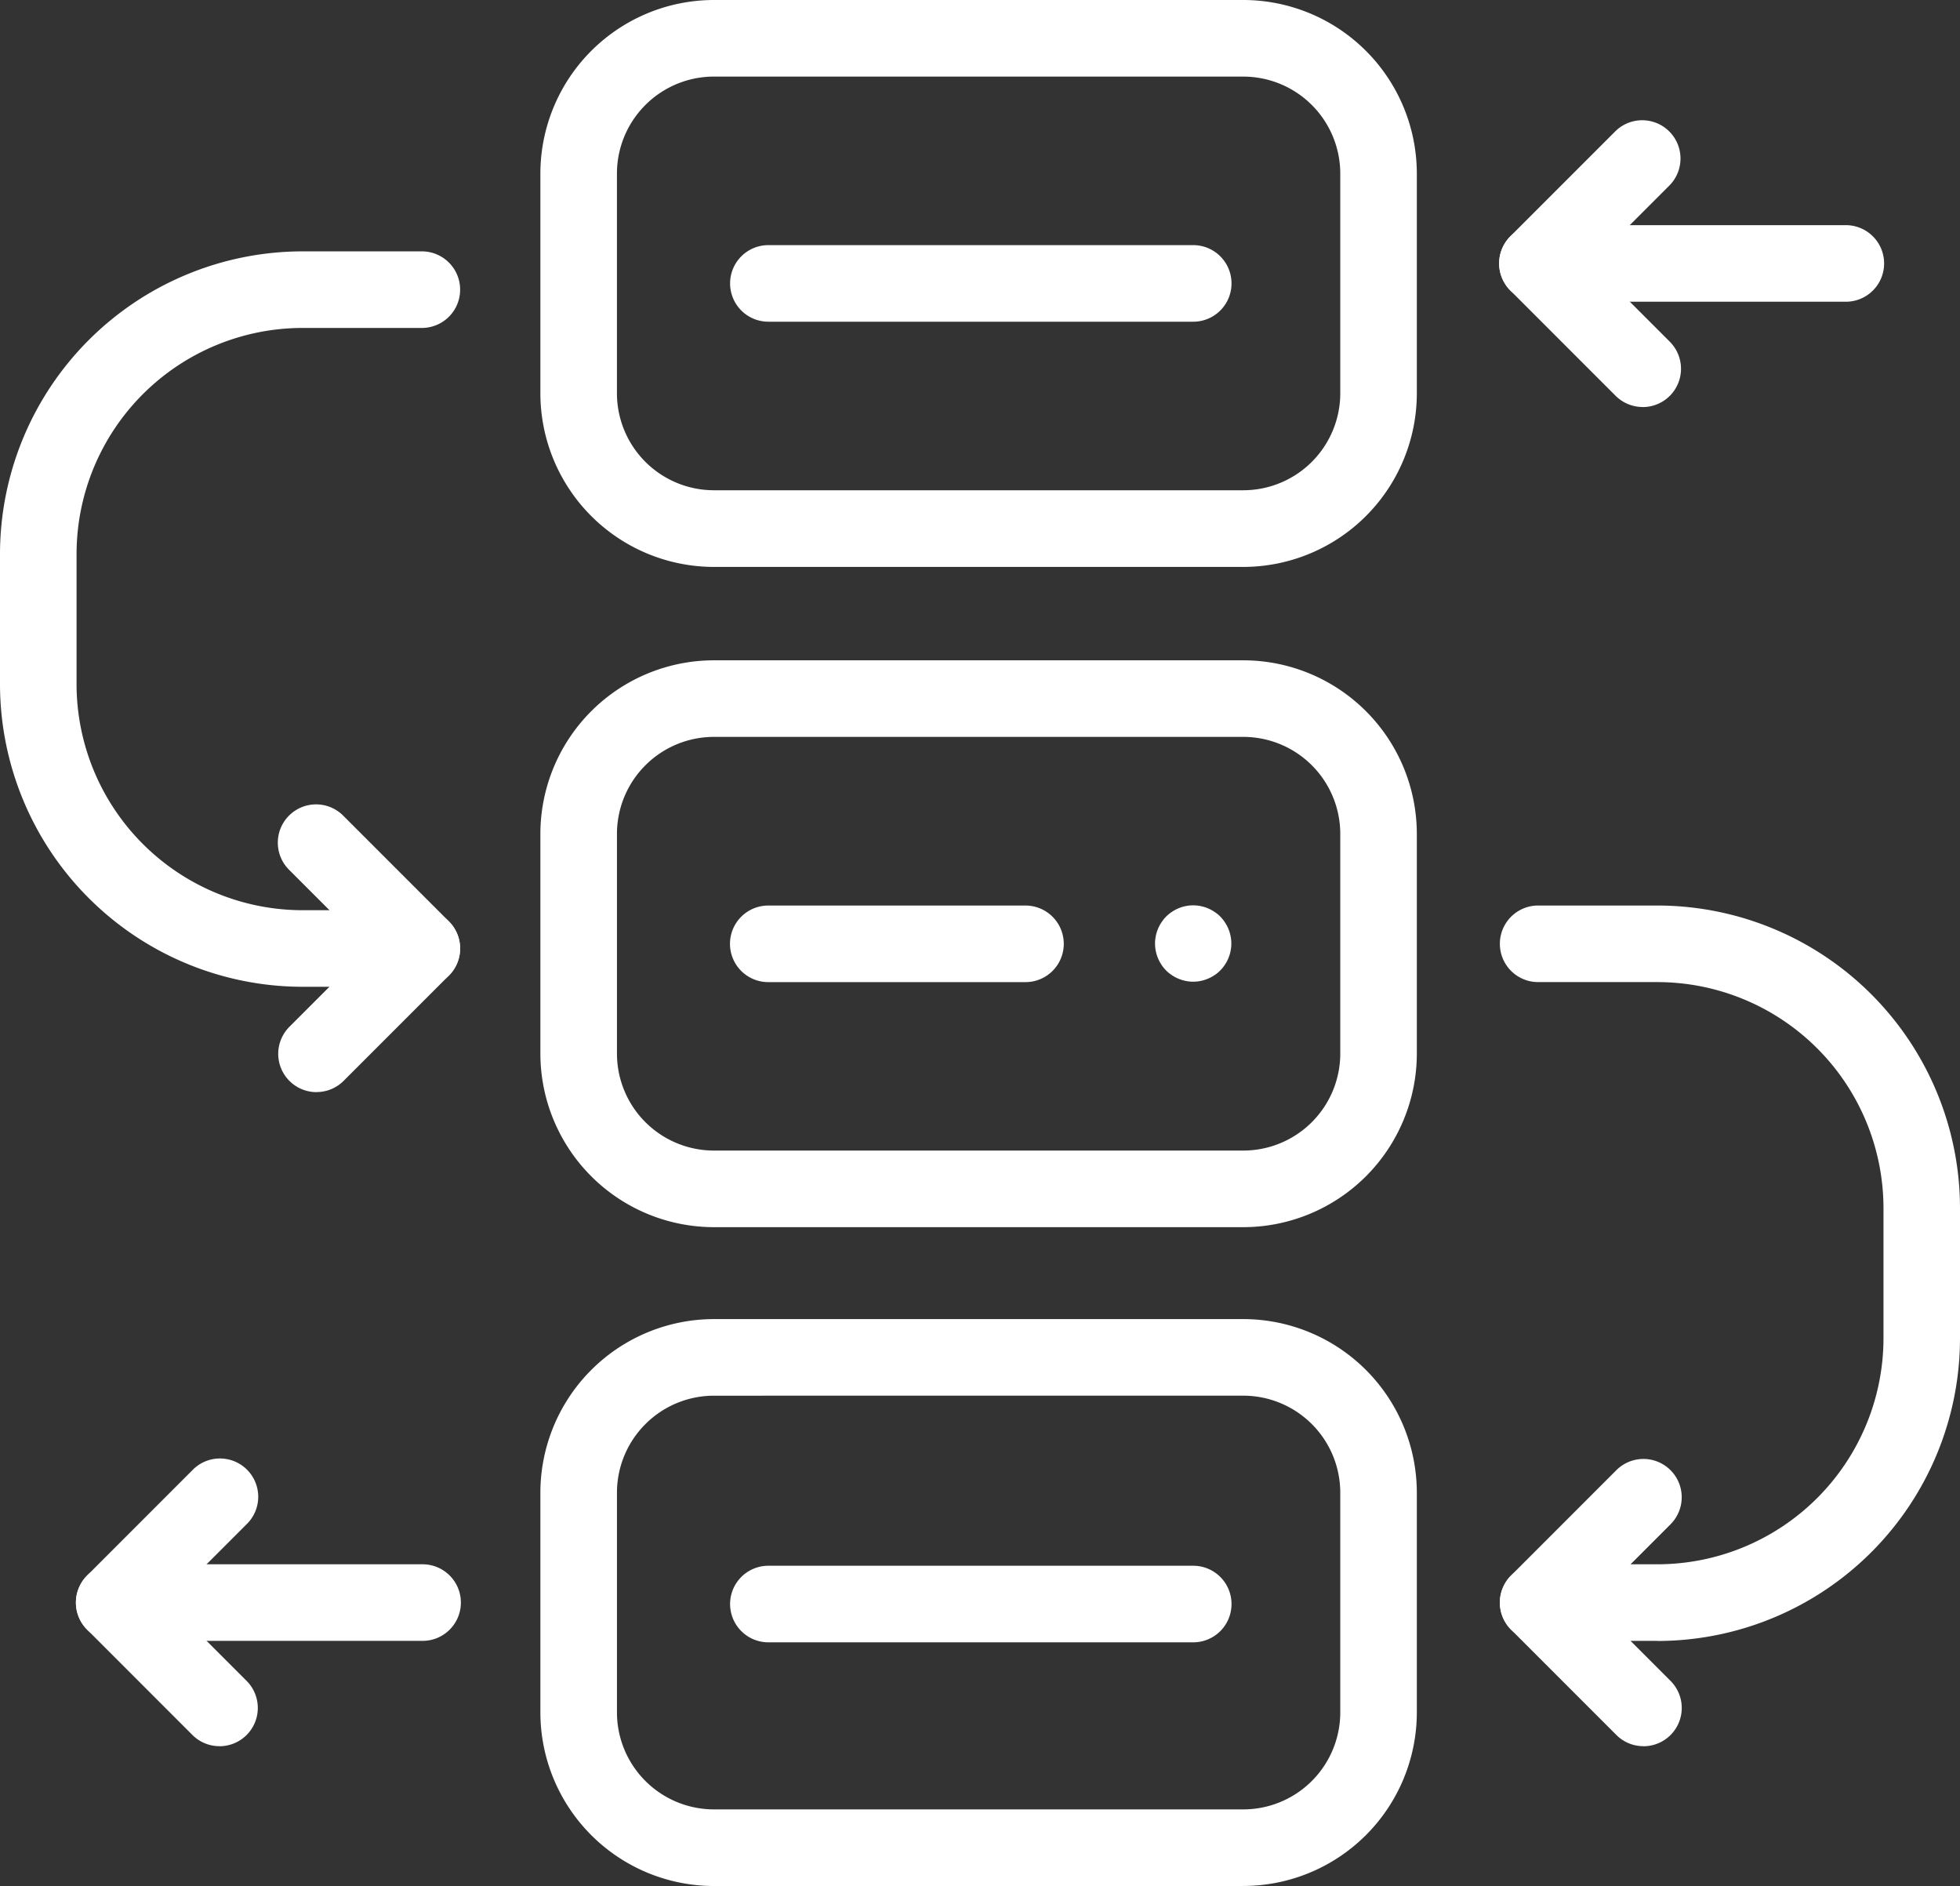 <svg data-name="Raggruppa 465" xmlns="http://www.w3.org/2000/svg" width="89.912" height="86.496">
    <rect width="100%" height="100%" fill="#333333" stroke="none"/>
    <defs>
        <clipPath id="a">
            <path data-name="Rettangolo 281" fill="#fff" d="M0 0h89.912v86.496H0z"/>
        </clipPath>
    </defs>
    <g data-name="Raggruppa 464" clip-path="url(#a)" fill="#fff">
        <path data-name="Tracciato 649" d="M75.39 80.083a1.751 1.751 0 0 1-1.242-.514l-4.83-4.83a1.756 1.756 0 0 1 0-2.483l4.83-4.831a1.756 1.756 0 1 1 2.484 2.483l-3.589 3.589 3.588 3.589a1.756 1.756 0 0 1-1.242 3"/>
        <path data-name="Tracciato 650" d="M10.069 80.083a1.75 1.75 0 0 1-1.242-.514l-4.83-4.831a1.756 1.756 0 0 1 0-2.483l4.83-4.831a1.756 1.756 0 1 1 2.483 2.483l-3.589 3.589 3.589 3.589a1.756 1.756 0 0 1-1.242 3"/>
        <path data-name="Tracciato 651" d="M57.036 56.28H32.748a7.968 7.968 0 0 1-7.959-7.958v-10.08a7.968 7.968 0 0 1 7.959-7.959h24.288a7.968 7.968 0 0 1 7.959 7.959v10.08a7.968 7.968 0 0 1-7.959 7.958M32.748 33.795a4.451 4.451 0 0 0-4.446 4.446v10.08a4.451 4.451 0 0 0 4.446 4.446h24.288a4.452 4.452 0 0 0 4.447-4.446v-10.08a4.451 4.451 0 0 0-4.447-4.446Z"/>
        <path data-name="Tracciato 652" d="M57.036 86.496H32.748a7.968 7.968 0 0 1-7.959-7.959V68.455a7.968 7.968 0 0 1 7.959-7.959h24.288a7.968 7.968 0 0 1 7.959 7.959v10.08a7.968 7.968 0 0 1-7.959 7.959M32.748 64.009a4.452 4.452 0 0 0-4.446 4.447v10.08a4.452 4.452 0 0 0 4.446 4.446h24.288a4.452 4.452 0 0 0 4.447-4.446V68.455a4.452 4.452 0 0 0-4.447-4.447Z"/>
        <path data-name="Tracciato 653" d="M57.036 26H32.748a7.968 7.968 0 0 1-7.959-7.959V7.959A7.968 7.968 0 0 1 32.748 0h24.288a7.968 7.968 0 0 1 7.959 7.959v10.08A7.968 7.968 0 0 1 57.036 26M32.748 3.512a4.452 4.452 0 0 0-4.447 4.446v10.08a4.452 4.452 0 0 0 4.447 4.446h24.288a4.452 4.452 0 0 0 4.447-4.446V7.959a4.452 4.452 0 0 0-4.447-4.446Z"/>
        <path data-name="Tracciato 654" d="M76.033 75.253H70.56a1.756 1.756 0 1 1 0-3.512h5.473a10.378 10.378 0 0 0 10.369-10.366v-5.971a10.378 10.378 0 0 0-10.369-10.363H70.56a1.756 1.756 0 1 1 0-3.512h5.473a13.894 13.894 0 0 1 13.879 13.879v5.971a13.894 13.894 0 0 1-13.879 13.879"/>
        <path data-name="Tracciato 655" d="M14.522 50.087a1.756 1.756 0 0 1-1.242-3l3.588-3.589-3.588-3.589a1.756 1.756 0 1 1 2.483-2.483l4.83 4.831a1.756 1.756 0 0 1 0 2.483l-4.83 4.83a1.751 1.751 0 0 1-1.242.514"/>
        <path data-name="Tracciato 656" d="M19.352 45.256h-5.473A13.894 13.894 0 0 1 0 31.378v-5.971a13.894 13.894 0 0 1 13.879-13.879h5.473a1.756 1.756 0 0 1 0 3.512h-5.473A10.378 10.378 0 0 0 3.512 25.407v5.971a10.378 10.378 0 0 0 10.367 10.366h5.473a1.756 1.756 0 0 1 0 3.512"/>
        <path data-name="Tracciato 657" d="M19.386 75.253H5.238a1.756 1.756 0 1 1 0-3.512h14.148a1.756 1.756 0 1 1 0 3.512"/>
        <path data-name="Tracciato 658" d="M75.356 18.666a1.751 1.751 0 0 1-1.242-.514l-4.83-4.83a1.756 1.756 0 0 1 0-2.484l4.83-4.83a1.756 1.756 0 0 1 2.483 2.483l-3.589 3.589 3.589 3.589a1.756 1.756 0 0 1-1.242 3"/>
        <path data-name="Tracciato 659" d="M84.672 13.838H70.528a1.756 1.756 0 0 1 0-3.512h14.147a1.756 1.756 0 0 1 0 3.512"/>
        <path data-name="Tracciato 660" d="M54.738 14.754h-19.49a1.756 1.756 0 1 1 0-3.512h19.49a1.756 1.756 0 0 1 0 3.512"/>
        <path data-name="Tracciato 661" d="M47.043 45.042h-11.8a1.756 1.756 0 0 1 0-3.512h11.8a1.756 1.756 0 0 1 0 3.512"/>
        <path data-name="Tracciato 662" d="M54.738 75.32h-19.49a1.756 1.756 0 1 1 0-3.512h19.49a1.756 1.756 0 1 1 0 3.512"/>
        <path data-name="Tracciato 663" d="M54.739 45.022c-.057 0-.116 0-.173-.008s-.115-.014-.17-.026a1.788 1.788 0 0 1-.632-.261c-.048-.032-.095-.067-.138-.1s-.088-.075-.129-.116-.079-.084-.116-.129-.07-.09-.1-.138a1.723 1.723 0 0 1-.161-.3 1.777 1.777 0 0 1-.1-.328 1.682 1.682 0 0 1-.034-.344c0-.058 0-.115.008-.173s.015-.114.026-.17a1.828 1.828 0 0 1 .1-.329 1.776 1.776 0 0 1 .161-.3c.033-.047.067-.095.1-.138s.075-.088.116-.129.084-.079.129-.116.091-.07.138-.1a1.683 1.683 0 0 1 .3-.162 1.763 1.763 0 0 1 .329-.1c.055-.012.113-.02.17-.026a1.885 1.885 0 0 1 .345 0c.056.007.115.014.171.026a1.781 1.781 0 0 1 .328.1 1.68 1.68 0 0 1 .3.162 1.534 1.534 0 0 1 .383.345c.037.045.07.091.1.138a1.78 1.78 0 0 1 .161.3 1.83 1.83 0 0 1 .1.329 1.583 1.583 0 0 1 .034.343c0 .057 0 .116-.008.173s-.015.115-.026.171a1.779 1.779 0 0 1-.1.328 1.727 1.727 0 0 1-.161.3q-.049.073-.1.138a1.777 1.777 0 0 1-.245.245 1.266 1.266 0 0 1-.138.1 1.794 1.794 0 0 1-.631.261 1.682 1.682 0 0 1-.344.034"/>
    </g>
</svg>
